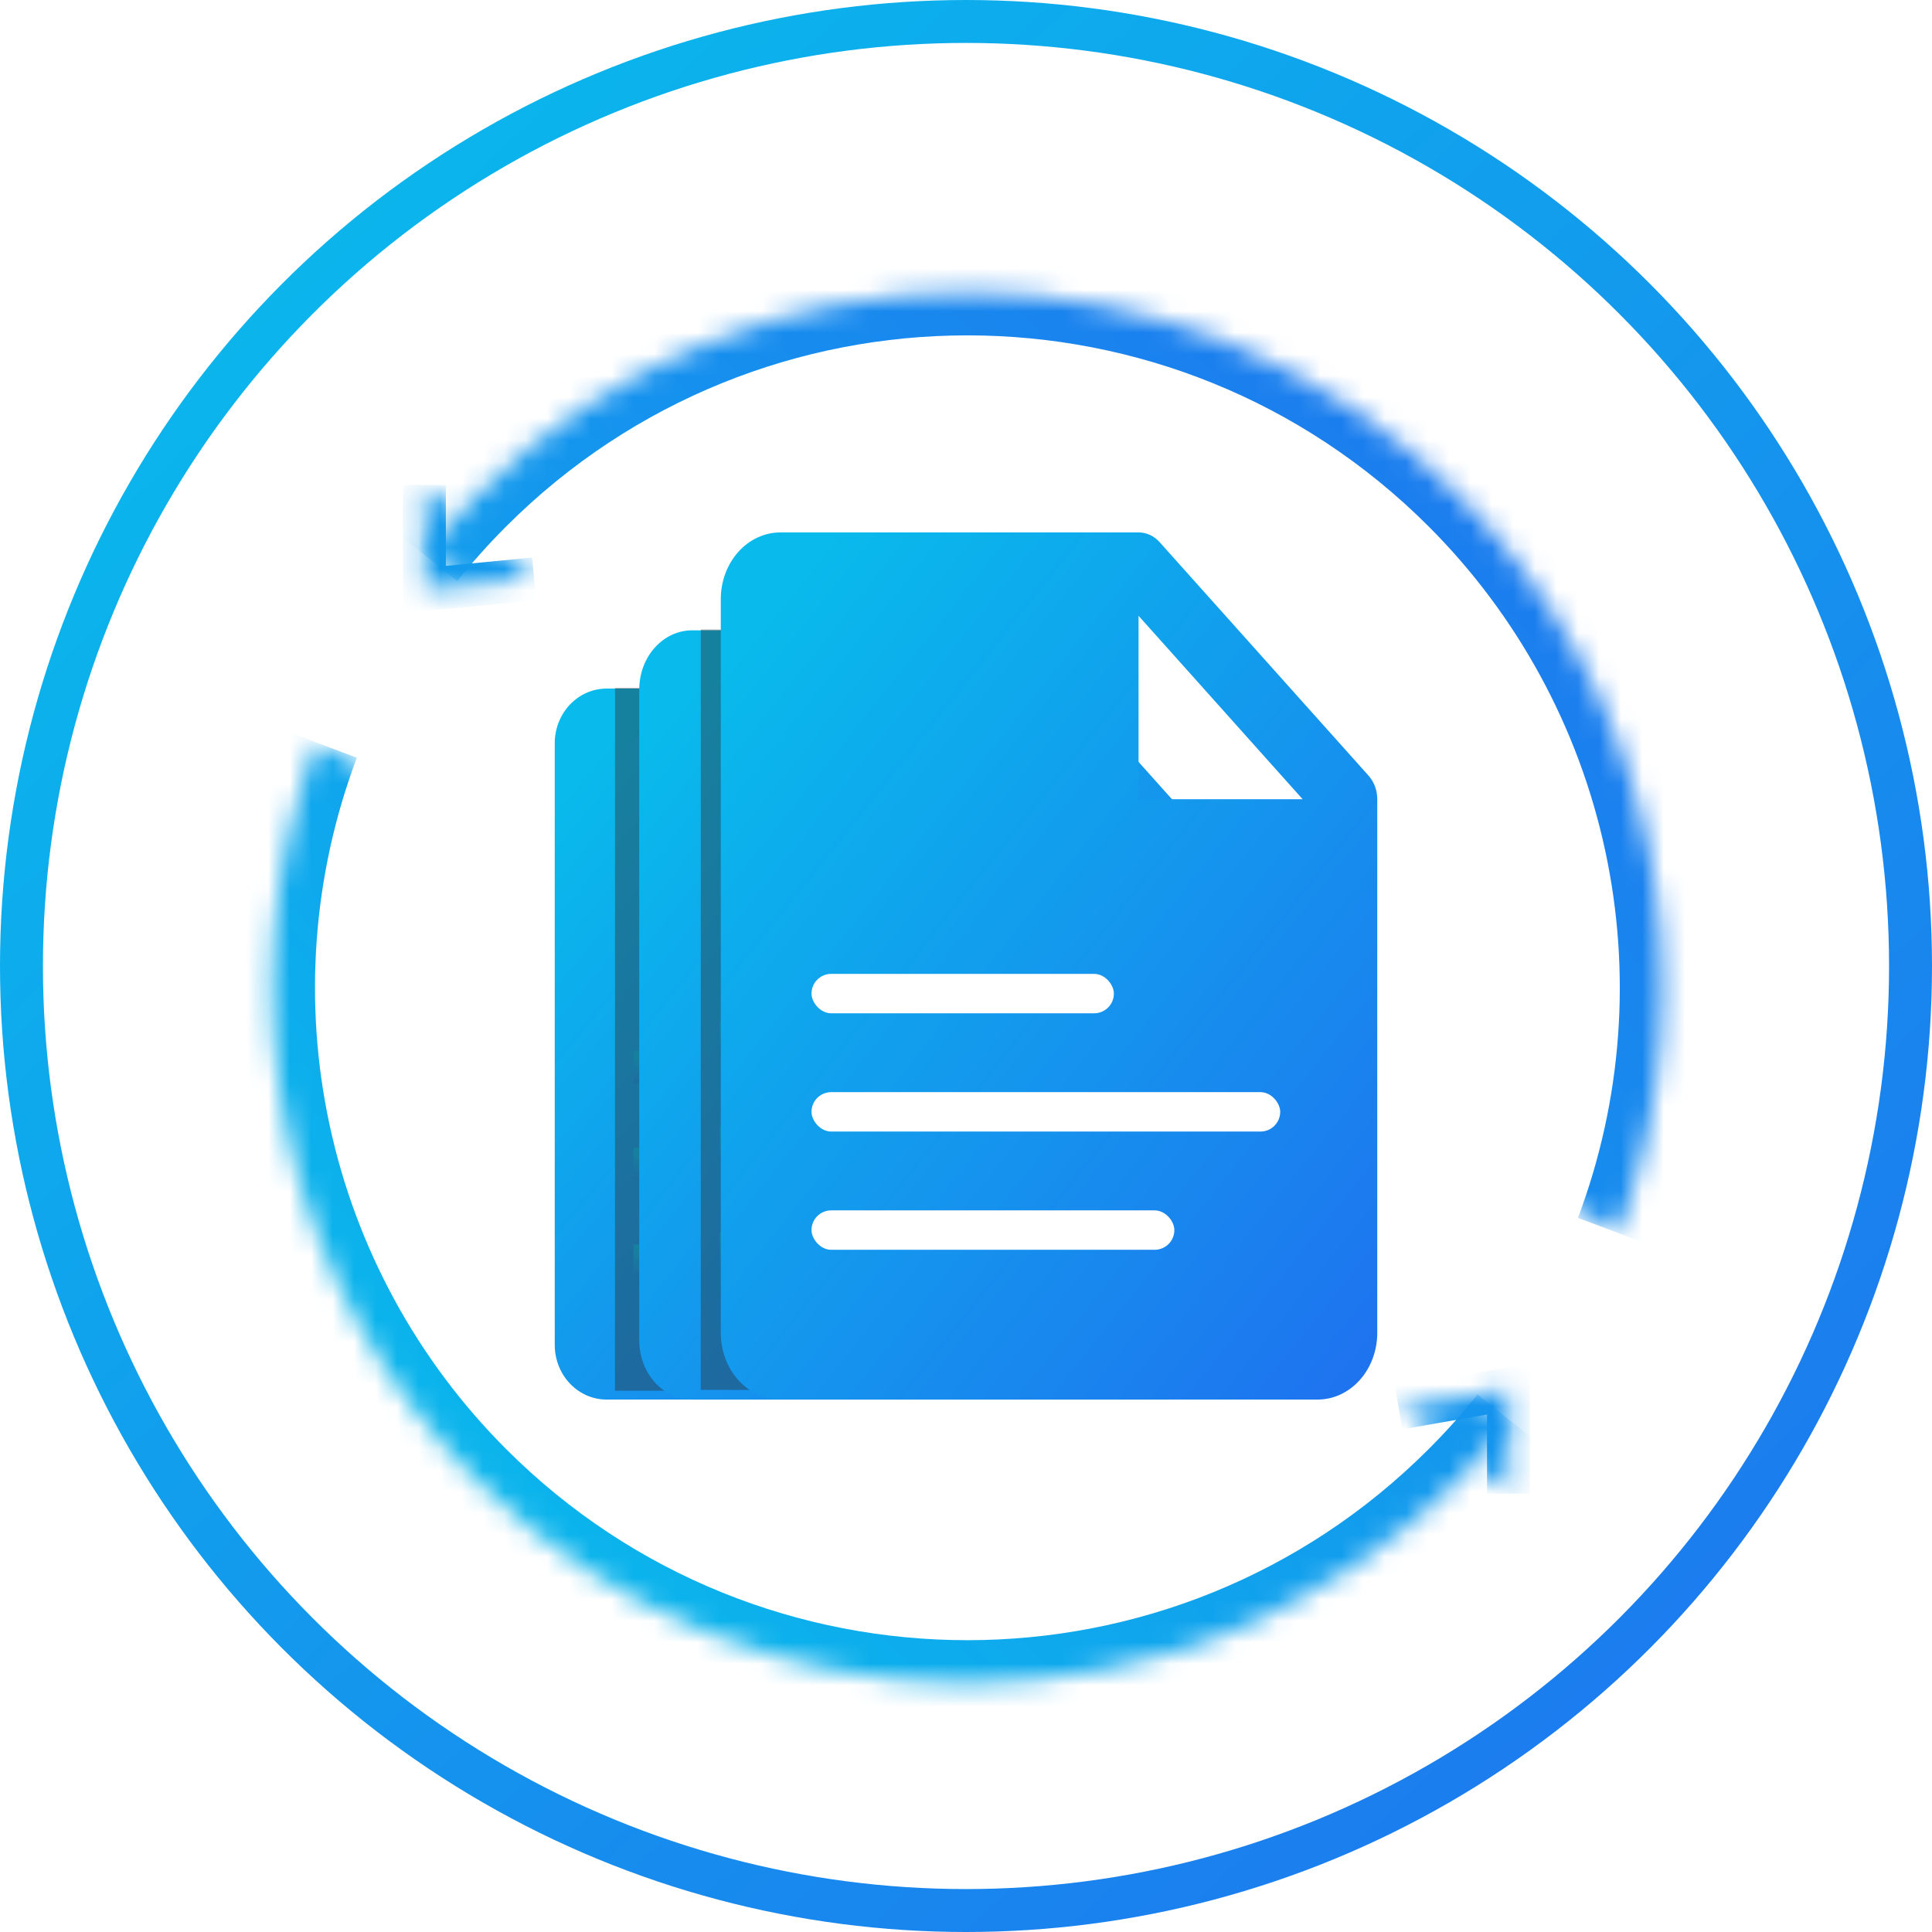 <svg width="90" height="90" viewBox="0 0 90 90" fill="none" xmlns="http://www.w3.org/2000/svg">
<g clip-path="url(#clip0_127_32)">
<circle cx="45" cy="45" r="44" stroke="url(#paint0_linear_127_32)" stroke-width="2"/>
<path d="M52.036 41.366L43.589 32.449C43.477 32.331 43.344 32.237 43.197 32.173C43.051 32.109 42.894 32.077 42.735 32.077H28.255C27.615 32.077 27.001 32.345 26.549 32.823C26.096 33.301 25.842 33.949 25.842 34.624V62.65C25.842 63.325 26.096 63.973 26.549 64.451C27.001 64.929 27.615 65.197 28.255 65.197H49.975C50.615 65.197 51.229 64.929 51.682 64.451C52.135 63.973 52.389 63.325 52.389 62.65V42.268C52.389 42.1 52.358 41.935 52.297 41.78C52.237 41.625 52.148 41.485 52.036 41.366ZM42.735 42.268V35.261L49.372 42.268H42.735Z" fill="url(#paint1_linear_127_32)"/>
<rect x="29.512" y="48.939" width="12.228" height="1.505" fill="url(#paint2_linear_127_32)"/>
<rect x="29.512" y="53.455" width="18.953" height="1.505" fill="url(#paint3_linear_127_32)"/>
<rect x="29.512" y="57.972" width="14.673" height="1.505" fill="url(#paint4_linear_127_32)"/>
<g filter="url(#filter0_f_127_32)">
<rect x="28.649" y="32.048" width="5.028" height="32.737" fill="#2C2C2C" fill-opacity="0.4"/>
</g>
<path d="M56.547 39.414L47.915 29.766C47.801 29.638 47.665 29.536 47.515 29.467C47.365 29.398 47.205 29.363 47.043 29.363H32.245C31.591 29.363 30.963 29.653 30.501 30.17C30.038 30.687 29.779 31.388 29.779 32.119V62.441C29.779 63.172 30.038 63.873 30.501 64.39C30.963 64.907 31.591 65.198 32.245 65.198H54.442C55.096 65.198 55.723 64.907 56.186 64.39C56.648 63.873 56.908 63.172 56.908 62.441V40.389C56.908 40.208 56.876 40.028 56.815 39.861C56.753 39.694 56.662 39.542 56.547 39.414ZM47.043 40.389V32.808L53.825 40.389H47.043Z" fill="url(#paint5_linear_127_32)"/>
<rect x="33.529" y="47.603" width="12.496" height="1.629" fill="url(#paint6_linear_127_32)"/>
<rect x="33.529" y="52.489" width="19.369" height="1.629" fill="url(#paint7_linear_127_32)"/>
<rect x="33.529" y="57.377" width="14.995" height="1.629" fill="url(#paint8_linear_127_32)"/>
<g filter="url(#filter1_f_127_32)">
<rect x="32.645" y="29.327" width="5.138" height="35.42" fill="#2C2C2C" fill-opacity="0.4"/>
</g>
<path d="M63.752 36.132L54.021 25.257C53.892 25.113 53.739 24.998 53.57 24.92C53.401 24.842 53.22 24.802 53.038 24.802H36.357C35.619 24.802 34.912 25.13 34.391 25.712C33.87 26.295 33.577 27.086 33.577 27.91V62.09C33.577 62.914 33.87 63.705 34.391 64.287C34.912 64.87 35.619 65.197 36.357 65.197H61.378C62.115 65.197 62.823 64.87 63.344 64.287C63.865 63.705 64.158 62.914 64.158 62.09V37.232C64.159 37.028 64.123 36.825 64.053 36.637C63.983 36.448 63.881 36.277 63.752 36.132ZM53.038 37.232V28.686L60.683 37.232H53.038Z" fill="url(#paint9_linear_127_32)"/>
<rect x="37.803" y="45.367" width="14.086" height="1.836" rx="0.918" fill="white"/>
<rect x="37.803" y="50.876" width="21.834" height="1.836" rx="0.918" fill="white"/>
<rect x="37.803" y="56.384" width="16.903" height="1.836" rx="0.918" fill="white"/>
<mask id="path-16-inside-1_127_32" fill="white">
<path d="M75.379 57.438C77.573 51.609 78.041 45.271 76.727 39.183C75.412 33.095 72.371 27.515 67.967 23.111C55.316 10.46 34.811 10.46 22.163 23.111C21.305 23.969 20.495 24.873 19.737 25.82M14.751 34.591C12.556 40.42 12.089 46.758 13.403 52.846C14.718 58.935 17.759 64.515 22.163 68.919C34.811 81.569 55.319 81.569 67.967 68.919C68.834 68.052 69.643 67.146 70.392 66.209"/>
</mask>
<path d="M67.967 23.111L69.382 21.697L69.382 21.697L67.967 23.111ZM22.163 23.111L23.577 24.525L23.577 24.525L22.163 23.111ZM22.163 68.919L23.577 67.504L23.577 67.504L22.163 68.919ZM67.967 68.919L66.553 67.504L67.967 68.919ZM77.251 58.143C79.581 51.954 80.077 45.225 78.682 38.761L74.772 39.605C76.005 45.318 75.566 51.264 73.507 56.734L77.251 58.143ZM78.682 38.761C77.286 32.297 74.057 26.372 69.382 21.697L66.553 24.525C70.685 28.657 73.538 33.893 74.772 39.605L78.682 38.761ZM69.382 21.697C55.95 8.265 34.178 8.265 20.748 21.697L23.577 24.525C35.444 12.656 54.683 12.655 66.553 24.525L69.382 21.697ZM20.748 21.697C19.838 22.607 18.98 23.566 18.176 24.571L21.299 27.07C22.011 26.18 22.771 25.331 23.577 24.525L20.748 21.697ZM12.879 33.887C10.549 40.075 10.053 46.805 11.448 53.269L15.358 52.424C14.125 46.712 14.564 40.765 16.623 35.296L12.879 33.887ZM11.448 53.269C12.844 59.733 16.073 65.657 20.748 70.333L23.577 67.504C19.445 63.372 16.591 58.137 15.358 52.424L11.448 53.269ZM20.748 70.333C34.177 83.764 55.953 83.764 69.382 70.333L66.553 67.504C54.686 79.374 35.444 79.374 23.577 67.504L20.748 70.333ZM69.382 70.333C70.3 69.414 71.159 68.453 71.954 67.458L68.831 64.96C68.127 65.84 67.367 66.691 66.553 67.504L69.382 70.333Z" fill="url(#paint10_linear_127_32)" mask="url(#path-16-inside-1_127_32)"/>
<mask id="path-18-inside-2_127_32" fill="white">
<path d="M70.27 69.578L70.27 64.705L65.157 65.596M19.77 22.588L19.771 27.463L24.884 26.969"/>
</mask>
<path d="M70.27 64.705L71.27 64.705L71.27 63.516L70.098 63.72L70.27 64.705ZM19.771 27.463L18.771 27.463L18.771 28.564L19.867 28.458L19.771 27.463ZM71.27 69.578L71.27 64.705L69.27 64.705L69.27 69.578L71.27 69.578ZM70.098 63.72L64.985 64.611L65.328 66.581L70.441 65.69L70.098 63.72ZM18.77 22.588L18.771 27.463L20.771 27.463L20.77 22.588L18.77 22.588ZM19.867 28.458L24.98 27.964L24.787 25.973L19.674 26.467L19.867 28.458Z" fill="url(#paint11_linear_127_32)" mask="url(#path-18-inside-2_127_32)"/>
</g>
<defs>
<filter id="filter0_f_127_32" x="24.649" y="28.048" width="13.028" height="40.737" filterUnits="userSpaceOnUse" color-interpolation-filters="sRGB">
<feFlood flood-opacity="0" result="BackgroundImageFix"/>
<feBlend mode="normal" in="SourceGraphic" in2="BackgroundImageFix" result="shape"/>
<feGaussianBlur stdDeviation="2" result="effect1_foregroundBlur_127_32"/>
</filter>
<filter id="filter1_f_127_32" x="28.645" y="25.327" width="13.138" height="43.42" filterUnits="userSpaceOnUse" color-interpolation-filters="sRGB">
<feFlood flood-opacity="0" result="BackgroundImageFix"/>
<feBlend mode="normal" in="SourceGraphic" in2="BackgroundImageFix" result="shape"/>
<feGaussianBlur stdDeviation="2" result="effect1_foregroundBlur_127_32"/>
</filter>
<linearGradient id="paint0_linear_127_32" x1="10.171" y1="5.136" x2="90.489" y2="89.668" gradientUnits="userSpaceOnUse">
<stop stop-color="#09BAEC"/>
<stop offset="1" stop-color="#1F71EF"/>
</linearGradient>
<linearGradient id="paint1_linear_127_32" x1="28.842" y1="33.967" x2="58.015" y2="58.577" gradientUnits="userSpaceOnUse">
<stop stop-color="#09BAEC"/>
<stop offset="1" stop-color="#1F71EF"/>
</linearGradient>
<linearGradient id="paint2_linear_127_32" x1="30.894" y1="49.025" x2="31.204" y2="51.679" gradientUnits="userSpaceOnUse">
<stop stop-color="#09BAEC"/>
<stop offset="1" stop-color="#1F71EF"/>
</linearGradient>
<linearGradient id="paint3_linear_127_32" x1="31.654" y1="53.541" x2="31.855" y2="56.216" gradientUnits="userSpaceOnUse">
<stop stop-color="#09BAEC"/>
<stop offset="1" stop-color="#1F71EF"/>
</linearGradient>
<linearGradient id="paint4_linear_127_32" x1="31.17" y1="58.058" x2="31.43" y2="60.723" gradientUnits="userSpaceOnUse">
<stop stop-color="#09BAEC"/>
<stop offset="1" stop-color="#1F71EF"/>
</linearGradient>
<linearGradient id="paint5_linear_127_32" x1="32.844" y1="31.408" x2="64.057" y2="56.278" gradientUnits="userSpaceOnUse">
<stop stop-color="#09BAEC"/>
<stop offset="1" stop-color="#1F71EF"/>
</linearGradient>
<linearGradient id="paint6_linear_127_32" x1="34.941" y1="47.696" x2="35.296" y2="50.563" gradientUnits="userSpaceOnUse">
<stop stop-color="#09BAEC"/>
<stop offset="1" stop-color="#1F71EF"/>
</linearGradient>
<linearGradient id="paint7_linear_127_32" x1="35.717" y1="52.582" x2="35.948" y2="55.475" gradientUnits="userSpaceOnUse">
<stop stop-color="#09BAEC"/>
<stop offset="1" stop-color="#1F71EF"/>
</linearGradient>
<linearGradient id="paint8_linear_127_32" x1="35.223" y1="57.47" x2="35.52" y2="60.35" gradientUnits="userSpaceOnUse">
<stop stop-color="#09BAEC"/>
<stop offset="1" stop-color="#1F71EF"/>
</linearGradient>
<linearGradient id="paint9_linear_127_32" x1="37.033" y1="27.108" x2="72.217" y2="55.142" gradientUnits="userSpaceOnUse">
<stop stop-color="#09BAEC"/>
<stop offset="1" stop-color="#1F71EF"/>
</linearGradient>
<linearGradient id="paint10_linear_127_32" x1="16.37" y1="71.086" x2="77.218" y2="13.271" gradientUnits="userSpaceOnUse">
<stop stop-color="#09BAEC"/>
<stop offset="1" stop-color="#1F71EF"/>
</linearGradient>
<linearGradient id="paint11_linear_127_32" x1="23.095" y1="66.565" x2="67.278" y2="21.45" gradientUnits="userSpaceOnUse">
<stop stop-color="#09BAEC"/>
<stop offset="1" stop-color="#1F71EF"/>
</linearGradient>
<clipPath id="clip0_127_32">
<rect width="90" height="90" fill="white"/>
</clipPath>
</defs>
</svg>
